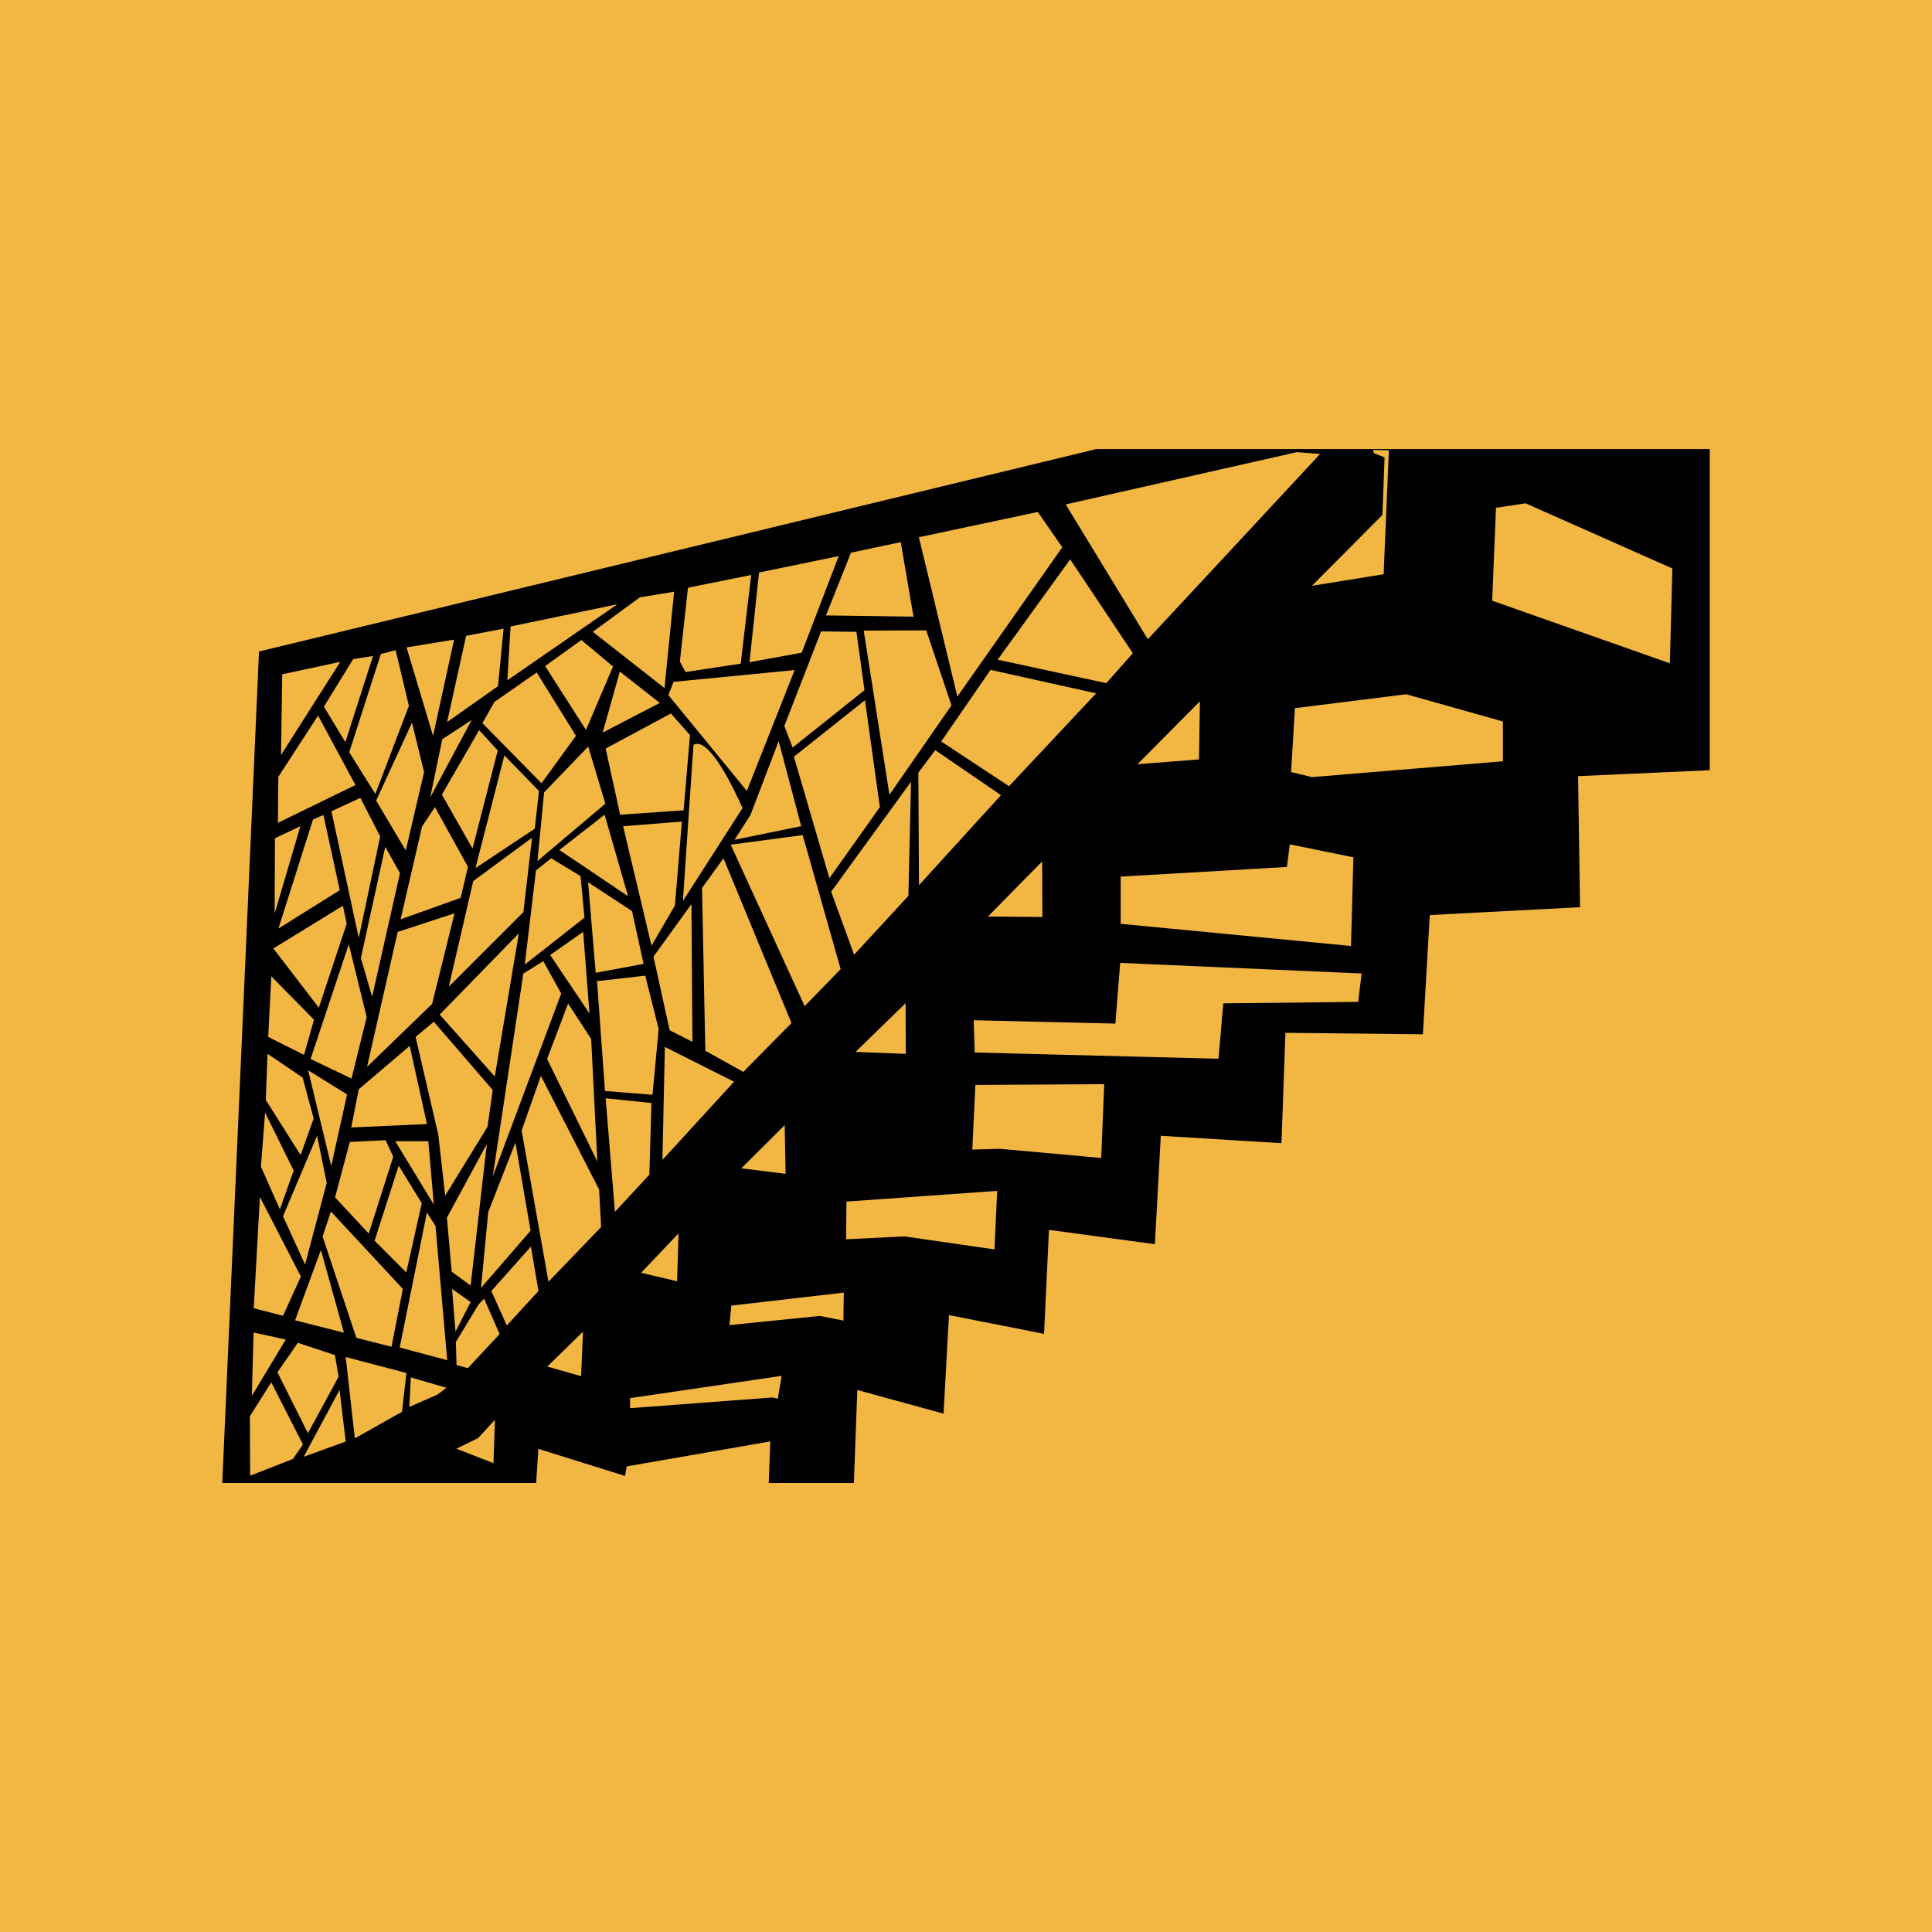 <svg xmlns="http://www.w3.org/2000/svg" id="Calque_1" viewBox="0 0 1080 1080"><defs><style>.cls-1{fill:#f2b643;}</style></defs><rect class="cls-1" y="0" width="1080" height="1080"></rect><path d="m613.02,251c-156.08,37.73-312.16,75.46-468.23,113.19-6.85,154.94-13.69,309.87-20.54,464.81h175.47c.41-6.36.82-12.73,1.23-19.09,16.16,5.06,32.32,10.11,48.47,15.17.3-1.78.59-3.57.89-5.35,26.76-4.66,53.53-9.32,80.29-13.98-.29,7.75-.58,15.5-.87,23.25h47.59c.64-17.33,1.29-34.66,1.93-51.99,16.07,4.41,32.13,8.81,48.2,13.22,1.01-18.36,2.02-36.72,3.03-55.08,17.72,3.49,35.44,6.98,53.15,10.47.92-19.37,1.84-38.74,2.75-58.11,19.74,2.66,39.48,5.32,59.21,7.99,1.1-20.2,2.2-40.39,3.3-60.59,22.49,1.38,44.98,2.75,67.47,4.13.73-20.56,1.47-41.13,2.2-61.69,25.61.28,51.23.55,76.84.83,1.29-22.22,2.57-44.43,3.86-66.65,28-1.47,56-2.94,84-4.41-.37-24.42-.73-48.84-1.1-73.26l73.59-3.31v-179.54h-342.74Zm163.37.72c-.98,23.09-1.95,46.18-2.93,69.28l-40.05,6.46c13.13-13.21,26.25-26.41,39.38-39.62.4-10.73.8-21.46,1.2-32.2-1.99-.76-3.99-1.52-5.98-2.27l-.47-1.83c2.95.06,5.9.12,8.85.18Zm-51.5,1.03c4.36.33,8.72.66,13.09,1-32.11,34.53-64.22,69.06-96.33,103.59-15.3-25.12-30.6-50.24-45.9-75.36,43.05-9.74,86.1-19.48,129.14-29.22Zm-247.45,280.93c-4.27-11.73-8.55-23.47-12.82-35.2,14.88-20.48,29.76-40.97,44.64-61.45-.48,21.25-.97,42.5-1.45,63.75-10.12,10.97-20.24,21.94-30.36,32.9Zm28.91,55.42c-9.36-.36-18.71-.71-28.07-1.07,9.32-9.08,18.63-18.16,27.95-27.24.04,9.44.08,18.87.12,28.31Zm-90.85,10.09c-7.07-3.94-14.15-7.87-21.22-11.81-.62-30.33-1.23-60.65-1.85-90.98,4-5.54,8-11.07,12-16.61,12.67,30.7,25.34,61.39,38.02,92.09-8.98,9.1-17.96,18.21-26.94,27.31Zm23.65,56.99c-8.25-1.03-16.49-2.06-24.74-3.09,8.09-8.05,16.18-16.1,24.26-24.14l.48,27.24Zm-68.84-7.81c.45-21.04.9-42.09,1.35-63.13,12.9,6.48,25.79,12.96,38.69,19.44-13.34,14.56-26.69,29.13-40.03,43.69Zm9.01,41.11c-.28,8.92-.56,17.84-.83,26.76-6.7-1.59-13.4-3.17-20.1-4.76,6.98-7.33,13.96-14.67,20.93-22Zm-214.37,48.58l14.43-39.26c4.3,15.4,8.6,30.79,12.9,46.19-9.11-2.31-18.22-4.62-27.33-6.93Zm24.34,31.53l-17.17,31.59c-5.68-11.35-11.35-22.71-17.03-34.06,3.8-5.49,7.6-10.99,11.4-16.48,6.91,2.29,13.83,4.58,20.74,6.87l2.06,12.09Zm-4.01-316.09c5.39-2.49,10.78-4.99,16.16-7.48,3.69,7.18,7.38,14.37,11.08,21.55-3.99,18.91-7.98,37.82-11.97,56.73-5.09-23.6-10.18-47.2-15.27-70.79Zm4.64,44.15c-11.42,7.13-22.85,14.27-34.27,21.4l19.31-60.92c1.95-.85,3.89-1.7,5.84-2.54,3.04,14.02,6.09,28.04,9.13,42.06Zm229.58-42.02c5.26-13.77,10.52-27.55,15.78-41.32,4.2,15.84,8.39,31.68,12.59,47.52l-37.24,7.63c2.96-4.61,5.91-9.22,8.87-13.83Zm-37.77,48.06c1.97-29.11,3.95-58.21,5.92-87.32.39-.22.78-.37,1.18-.46,8.85-1.97,22.13,26.6,26.24,35.82-11.11,17.32-22.23,34.64-33.34,51.96Zm62.07-80.69c13.24-10.52,26.48-21.04,39.72-31.56,2.78,19.92,5.56,39.84,8.33,59.76-9.4,13.24-18.8,26.48-28.2,39.72-6.62-22.64-13.24-45.28-19.86-67.92Zm-.69-5.11c-1.55-4.02-3.11-8.04-4.66-12.06,6.85-17.63,13.7-35.26,20.55-52.89,6.58.09,13.15.18,19.73.27,1.51,10.87,3.01,21.74,4.52,32.61-13.38,10.69-26.77,21.38-40.15,32.06Zm-25.62,24.25c-14.62-17.86-29.23-35.72-43.85-53.58.96-2.47,1.92-4.93,2.88-7.4,22.56-2.19,45.13-4.38,67.69-6.58-8.91,22.52-17.81,45.04-26.72,67.55Zm-42.48-43.3c3.56,4.02,7.13,8.04,10.69,12.06-1.19,14.02-2.38,28.04-3.56,42.07-11.83.82-23.66,1.64-35.49,2.47-2.69-12.33-5.39-24.66-8.08-37,12.15-6.53,24.3-13.06,36.45-19.59Zm-81.67,140.36c2.09-17.53,4.18-35.06,6.27-52.6,2.83-2.28,5.66-4.55,8.49-6.83l16.42,9.97c.74,7.75,1.48,15.5,2.21,23.25-11.13,8.74-22.27,17.47-33.4,26.21Zm36.17,27.31c-7.32-10.89-14.64-21.78-21.96-32.66,6.15-4.31,12.3-8.61,18.45-12.92,1.17,15.19,2.34,30.39,3.51,45.58Zm-133.18,63.76c1.41-7.12,2.82-14.24,4.23-21.36,9.49-8.08,18.99-16.17,28.48-24.25,3.21,14.56,6.42,29.13,9.62,43.69-14.11.64-28.23,1.28-42.34,1.92Zm23.48,16.36c-4.56,14.31-9.11,28.61-13.67,42.92-6.29-6.74-12.57-13.47-18.86-20.21,2.76-10.33,5.52-20.66,8.28-30.99,6.67-.32,13.34-.64,20.02-.96,1.41,3.08,2.82,6.16,4.23,9.24Zm-14.63-50.23c5.71-25.15,11.42-50.3,17.13-75.45,10.59-3.46,21.17-6.93,31.76-10.39-4.17,16.87-8.34,33.75-12.51,50.62-12.13,11.74-24.25,23.48-36.38,35.22Zm-3.44-60.89c4.54-20.7,9.08-41.41,13.62-62.11,2.74,4.89,5.49,9.78,8.23,14.67-5.19,23.05-10.38,46.1-15.57,69.15-2.1-7.23-4.19-14.47-6.29-21.7Zm49.14,16.05c4.55-19.69,9.1-39.37,13.66-59.06,10.95-8.06,21.9-16.12,32.85-24.18-1.6,13.84-3.2,27.68-4.8,41.52-13.9,13.9-27.81,27.81-41.71,41.71Zm39.17-29.84c-4.49,26.69-8.98,53.38-13.47,80.07-10.26-11.55-20.53-23.1-30.79-34.64,14.76-15.14,29.51-30.28,44.27-45.42Zm8.89-58.48c-11.05,7.35-22.11,14.71-33.16,22.06,5.39-21.01,10.78-42.02,16.17-63.03,6.44,6.62,12.88,13.25,19.32,19.87-.78,7.03-1.55,14.07-2.33,21.1Zm5.21-20.28c8.22-8.54,16.44-17.08,24.66-25.62,3.2,10.64,6.39,21.28,9.59,31.93-12.65,10.69-25.3,21.38-37.96,32.06,1.23-12.79,2.47-25.58,3.7-38.37Zm8.55,32.2c8.43-6.58,16.86-13.16,25.28-19.75,4.37,15.19,8.74,30.39,13.1,45.58-12.8-8.61-25.59-17.22-38.39-25.84Zm24.2-65.63c3.2-11.37,6.39-22.75,9.59-34.12,7.44,5.85,14.89,11.69,22.33,17.54-10.64,5.53-21.28,11.05-31.93,16.58Zm-9.33-1.47c-7.61-11.91-15.23-23.82-22.84-35.72,6.76-4.85,13.51-9.71,20.27-14.56,5.9,4.93,11.8,9.85,17.69,14.78-5.04,11.83-10.08,23.67-15.12,35.5Zm-5.6,3.25c-6.42,8.85-12.84,17.69-19.26,26.54-11.01-11.2-22.02-22.4-33.04-33.6,2.24-3.96,4.48-7.91,6.72-11.87,7.88-5.49,15.75-10.97,23.63-16.46,7.32,11.8,14.63,23.59,21.95,35.39Zm-43.72,8.22c-4.7,18.27-9.41,36.54-14.11,54.81-5.71-10.05-11.42-20.1-17.13-30.14,6.94-12.01,13.89-24.02,20.83-36.04,3.47,3.79,6.94,7.58,10.41,11.37Zm-37.75,26.18c2.25-10.83,4.49-21.65,6.74-32.48,5.49-3.59,10.98-7.18,16.46-10.78-7.73,14.42-15.47,28.84-23.2,43.26Zm2.63,5.46c6.15,11.13,12.3,22.27,18.45,33.4-1.35,5.78-2.71,11.56-4.06,17.35-11.2,4-22.39,8-33.59,12,4-17.29,8-34.57,12-51.86,2.4-3.63,4.8-7.26,7.2-10.89Zm-16.3,24.26c-5.52-9.3-11.04-18.59-16.56-27.89,6.68-14.52,13.36-29.05,20.04-43.57,2.25,9.22,4.5,18.45,6.75,27.67-3.41,14.6-6.83,29.19-10.24,43.79Zm-21.85,93.06c-2.82,11.48-5.65,22.97-8.47,34.45l-22.9-10.97c7.12-21.36,14.24-42.73,21.36-64.09l10.01,40.61Zm-10.97,43.3c-2.95,13.34-5.9,26.69-8.85,40.03-4.3-17.83-8.6-35.67-12.9-53.51,7.25,4.49,14.5,8.98,21.75,13.47Zm-11.36,49.46c-4.04,15.2-8.08,30.41-12.13,45.61-4.11-8.98-8.21-17.96-12.32-26.95,6.35-15.01,12.7-30.02,19.05-45.04,1.8,8.79,3.59,17.58,5.39,26.37Zm-2.31,30.02c1.54-4.68,3.08-9.37,4.62-14.05,13.41,14.43,26.82,28.87,40.23,43.3l-6.35,32.33c-6.54-1.67-13.09-3.34-19.63-5-6.29-18.86-12.57-37.72-18.86-56.58Zm29.06,2.31c4.49-13.99,8.98-27.97,13.47-41.96,4.3,6.99,8.6,13.99,12.9,20.98-2.89,12.89-5.77,25.79-8.66,38.69-5.9-5.9-11.8-11.8-17.71-17.71Zm11.55-55.62h18.48c1.03,11.8,2.05,23.61,3.08,35.41-7.19-11.8-14.37-23.61-21.56-35.41Zm11.36-58.32c3.4-2.82,6.8-5.65,10.2-8.47,10.97,12.7,21.94,25.41,32.91,38.11-.96,6.86-1.92,13.73-2.89,20.59-7.89,12.83-15.78,25.66-23.67,38.49-1.28-11.36-2.57-22.71-3.85-34.07-4.23-18.22-8.47-36.44-12.7-54.66Zm40.61,97.96c5.07-12.96,10.14-25.92,15.2-38.88,2.82,16.42,5.65,32.85,8.47,49.27-9.24,10.65-18.48,21.3-27.71,31.95,1.35-14.11,2.69-28.23,4.04-42.34Zm2.5-19.82c5.71-37.85,11.42-75.7,17.13-113.55,3.72-2.31,7.44-4.62,11.16-6.93,3.34,6.03,6.67,12.06,10.01,18.09-12.77,34.13-25.53,68.26-38.3,102.39Zm42.15-96.81c4.3,6.61,8.6,13.22,12.9,19.82,1.15,22.84,2.31,45.68,3.46,68.52-9.37-19.12-18.73-38.24-28.1-57.35,3.91-10.33,7.83-20.66,11.74-30.99Zm11.19-67.74c8.18,5.35,16.36,10.7,24.54,16.06,2.15,9.84,4.31,19.69,6.46,29.53-8.92,1.66-17.84,3.32-26.76,4.98-1.41-16.86-2.83-33.71-4.24-50.57Zm19.56-31.37c10.95-.86,21.9-1.72,32.85-2.58-1.29,15.62-2.58,31.25-3.88,46.87-4.37,7.51-8.74,15.01-13.1,22.51-5.29-22.27-10.58-44.54-15.87-66.81Zm38.2,43.55c.18,25.65.37,51.3.55,76.96-4.24-2.15-8.49-4.31-12.73-6.46-3.01-13.72-6.03-27.44-9.04-41.15,7.07-9.78,14.15-19.56,21.22-29.34Zm21.96-33.22c13.41-1.78,26.82-3.57,40.23-5.35,7.07,24.98,14.15,49.95,21.22,74.93-6.71,6.89-13.41,13.78-20.12,20.67-13.78-30.08-27.56-60.16-41.34-90.24Zm88.73-27.87c-4.8-30.6-9.59-61.2-14.39-91.81,11.65-.05,23.29-.09,34.94-.14,4.7,13.98,9.41,27.95,14.11,41.93-11.56,16.67-23.11,33.34-34.67,50.01Zm25.58-24.98c12.26,8.39,24.52,16.77,36.78,25.16-15.28,16.77-30.57,33.55-45.85,50.32-.12-20.97-.24-41.94-.36-62.9,3.15-4.19,6.29-8.39,9.44-12.58Zm59.79,62.22c.04,10.35.08,20.69.12,31.04-10.15-.08-20.3-.16-30.45-.24,10.11-10.27,20.22-20.54,30.33-30.8Zm-18.5-42.06c-12.65-8.34-25.3-16.68-37.95-25.01,9.2-13.34,18.4-26.68,27.6-40.02,19.67,4.37,39.33,8.74,59,13.11-16.22,17.31-32.43,34.62-48.65,51.92Zm-6.38-70.73c13.51-18.69,27.03-37.38,40.54-56.06,11.67,17.48,23.35,34.96,35.02,52.44-4.95,5.58-9.89,11.15-14.84,16.73-20.24-4.37-40.48-8.74-60.72-13.11Zm68.76,121.26c30.98-1.8,61.95-3.59,92.93-5.39.54-4.22,1.08-8.44,1.62-12.66,11.85,2.42,23.7,4.85,35.55,7.27-.45,16.52-.9,33.04-1.35,49.56-42.92-4.13-85.83-8.26-128.75-12.39v-26.4Zm9.38-62.81c11.64-11.73,23.28-23.45,34.92-35.18-.17,10.82-.34,21.65-.52,32.47-11.47.9-22.94,1.8-34.41,2.71Zm-55.72-141.02c4.57,6.58,9.13,13.15,13.7,19.73-19.55,27.82-39.1,55.63-58.65,83.45-7.17-29.69-14.34-59.38-21.51-89.07,22.15-4.7,44.3-9.41,66.46-14.11Zm-76.6,16.85l7.13,41.66c-16.31-.23-32.61-.46-48.92-.68,4.66-11.69,9.32-23.39,13.98-35.08,9.27-1.96,18.54-3.93,27.82-5.89Zm-34.67,7.81c-6.9,18-13.79,35.99-20.69,53.99-9.73,1.78-19.46,3.56-29.19,5.34,1.78-16.72,3.56-33.43,5.34-50.15,14.84-3.06,29.69-6.12,44.53-9.18Zm-84.27,17.68c11.78-2.37,23.57-4.75,35.35-7.13-1.96,16.53-3.93,33.07-5.89,49.6-10.28,1.55-20.55,3.11-30.83,4.66-1.05-1.96-2.1-3.93-3.15-5.89,1.51-13.75,3.01-27.5,4.52-41.24Zm-7.74,2.25c-1.79,17.95-3.58,35.91-5.38,53.86-13.36-10.49-26.73-20.98-40.09-31.47l26.32-19.26c6.38-1.05,12.77-2.09,19.15-3.14Zm-91.44,19.42c19.91-4.14,39.81-8.28,59.72-12.42-20.51,14.17-41.01,28.34-61.51,42.51l1.8-30.08Zm-3.89,1.2c-1.05,10.73-2.1,21.45-3.14,32.18-9.48,6.69-18.96,13.37-28.44,20.06,3.54-16.06,7.08-32.13,10.63-48.19,6.98-1.35,13.97-2.69,20.95-4.04Zm-27.67,6.15c-3.92,17.94-7.84,35.87-11.76,53.81-4.94-16.48-9.88-32.97-14.81-49.46,8.86-1.45,17.72-2.9,26.58-4.36Zm-32.68,5.88c2.47,10.38,4.94,20.77,7.41,31.15-6.25,16.41-12.49,32.82-18.74,49.24-4.87-7.77-9.73-15.54-14.6-23.31,5.88-18.3,11.76-36.6,17.65-54.9,2.76-.73,5.52-1.45,8.28-2.18Zm-12.64,3.27l-15.47,48.15c-3.99-6.61-7.99-13.22-11.98-19.83,5.45-8.86,10.89-17.72,16.34-26.58,3.7-.58,7.41-1.16,11.11-1.74Zm-50.76,10.24c10.82-2.32,21.64-4.65,32.46-6.97-11.04,17.36-22.08,34.71-33.12,52.07.22-15.03.44-30.07.65-45.1Zm-2.18,57.3c7.41-11.4,14.81-22.8,22.22-34.2,6.97,12.93,13.94,25.85,20.91,38.78-14.45,7.04-28.9,14.09-43.35,21.13.07-8.57.15-17.14.22-25.71Zm-1.9,34.35c4.74-2.24,9.48-4.49,14.22-6.73-4.79,16.26-9.58,32.53-14.37,48.79.05-14.02.1-28.04.15-42.06Zm38.01,37.72c.71,3.34,1.41,6.67,2.12,10.01-5.2,15.65-10.39,31.31-15.59,46.96-8.47-11.03-16.94-22.07-25.41-33.1,12.96-7.96,25.92-15.91,38.88-23.87Zm-40.03,39.46c7.96,8.08,15.91,16.17,23.87,24.25-1.86,6.54-3.72,13.09-5.58,19.63-6.67-3.34-13.34-6.67-20.02-10.01.58-11.29,1.15-22.58,1.73-33.87Zm-2.12,43.3c6.54,4.43,13.09,8.85,19.63,13.28,2.05,7.63,4.11,15.27,6.16,22.9-2.44,6.8-4.88,13.6-7.31,20.4-6.48-10.26-12.96-20.53-19.44-30.79.32-8.6.64-17.19.96-25.79Zm-1.35,32.91c5.32,10.78,10.65,21.56,15.97,32.33l-7.7,21.75c-3.53-7.96-7.06-15.91-10.59-23.87.77-10.07,1.54-20.14,2.31-30.22Zm-2.89,47.15c7.63,14.82,15.27,29.64,22.9,44.46-3.34,7.31-6.67,14.63-10.01,21.94-5.45-1.41-10.91-2.82-16.36-4.23,1.15-20.72,2.31-41.44,3.46-62.17Zm-3.55,75.71c6,1.33,12,2.66,17.99,3.98-6.32,10.48-12.64,20.97-18.95,31.45l.96-35.44Zm21.98,70.74c-7.97,3.11-15.93,6.23-23.9,9.34-.05-11.08-.09-22.16-.14-33.24l11.95-18.95c5.91,11.58,11.81,23.17,17.72,34.75-1.88,2.7-3.75,5.4-5.63,8.1Zm6.04-1.24c6.68-12.45,13.37-24.91,20.05-37.36,1.14,9.61,2.29,19.23,3.43,28.84-7.83,2.84-15.66,5.68-23.49,8.52Zm54.94-25.13c-8.79,4.94-17.58,9.89-26.37,14.83-1.69-15.15-3.39-30.31-5.08-45.46,11.31,2.98,22.62,5.95,33.93,8.93l-2.47,21.7Zm19.78-9.61c-5.22,2.29-10.44,4.58-15.66,6.87l.82-16.48,19.92,5.77-5.08,3.85Zm-21.04-26.35c5.07-25.15,10.14-50.3,15.2-75.45l4.81,7.51c2.18,25.02,4.36,50.04,6.54,75.06-8.85-2.37-17.71-4.75-26.56-7.12Zm26.37-72.56c7.44-13.73,14.88-27.46,22.33-41.19-3.02,26.37-6.03,52.74-9.05,79.1-3.53-2.57-7.06-5.13-10.59-7.7-.9-10.07-1.8-20.15-2.69-30.22Zm2.89,39.84c3.46,2.44,6.93,4.88,10.39,7.31-2.82,5.52-5.65,11.03-8.47,16.55-.64-7.95-1.28-15.91-1.92-23.87Zm23.13,97.39c-6.9-2.7-13.8-5.39-20.69-8.09,4.04-1.98,8.09-3.96,12.13-5.95,3.13-3.41,6.26-6.82,9.4-10.23-.28,8.09-.56,16.18-.83,24.26Zm-14.28-53.12c-2.12-.58-4.23-1.15-6.35-1.73-.13-4.3-.26-8.6-.38-12.9,4.23-6.99,8.47-13.99,12.7-20.98,1.03-1.09,2.05-2.18,3.08-3.27,2.89,6.61,5.77,13.22,8.66,19.82-5.9,6.35-11.8,12.7-17.71,19.05Zm21.75-23.87c-2.89-6.42-5.77-12.83-8.66-19.25l22.13-24.83c1.41,8.28,2.82,16.55,4.23,24.83-5.9,6.42-11.8,12.83-17.71,19.25Zm41.53,28.34c-6.3-1.78-12.61-3.57-18.91-5.35,6.66-6.5,13.32-13,19.98-19.51-.36,8.29-.71,16.57-1.07,24.86Zm-18.24-52.78c-5-28.16-10.01-56.33-15.01-84.49,3.59-10.2,7.19-20.4,10.78-30.6,10.84,21.17,21.68,42.34,32.53,63.51.38,6.99.77,13.99,1.15,20.98l-29.45,30.6Zm27.14-168.02c8.98-1.03,17.96-2.05,26.95-3.08,2.5,9.94,5,19.89,7.51,29.83-1.15,12.25-2.31,24.51-3.46,36.76-8.85-.71-17.71-1.41-26.56-2.12-1.48-20.47-2.95-40.93-4.43-61.4Zm10.01,128.95c-1.73-21.17-3.46-42.34-5.2-63.51,8.53.9,17.07,1.8,25.6,2.69-.38,13.34-.77,26.69-1.15,40.03-6.42,6.93-12.83,13.86-19.25,20.79Zm91.04,104.49l-2.87-.72c-26.57,1.99-53.15,3.98-79.72,5.98v-5.62l84.74-12.43c-.72,4.26-1.43,8.53-2.15,12.79Zm36.68-43.73c-4.42-.86-8.84-1.71-13.26-2.57-16.82,1.71-33.64,3.42-50.46,5.13.36-3.63.71-7.27,1.07-10.9,20.95-2.42,41.91-4.85,62.86-7.27-.07,5.2-.14,10.41-.21,15.61Zm84.45-39.77c-16.82-2.42-33.64-4.85-50.46-7.27-10.83.54-21.67,1.08-32.5,1.63.07-7.03.15-14.05.22-21.08,28.08-2,56.16-3.99,84.24-5.99-.5,10.9-1,21.81-1.5,32.71Zm59.65-51.1c-18.89-1.71-37.77-3.42-56.66-5.13-5.13.14-10.26.29-15.39.43.57-12.04,1.14-24.09,1.71-36.13,24.02-.14,48.04-.28,72.05-.43-.57,13.76-1.14,27.51-1.71,41.26Zm143.68-87.25c-25.14.27-50.28.54-75.42.81-.9,10.33-1.8,20.65-2.69,30.98-45.43-1.17-90.86-2.33-136.29-3.5-.18-6.02-.36-12.03-.54-18.05,26.4.63,52.79,1.26,79.19,1.89.9-11.31,1.8-22.63,2.69-33.94,44.98,1.98,89.96,3.95,134.95,5.93-.63,5.3-1.26,10.59-1.89,15.89Zm80.89-134.5c-35.58,2.95-71.16,5.89-106.74,8.84-3.89-.94-7.78-1.89-11.66-2.83.71-11.9,1.41-23.8,2.12-35.7,20.73-2.59,41.47-5.18,62.2-7.78,18.02,5.07,36.05,10.13,54.07,15.2v22.27Zm93.31-54.78c-33.1-11.66-66.21-23.33-99.31-34.99.71-17.32,1.41-34.64,2.12-51.95,5.54-.82,11.07-1.65,16.61-2.47,27.33,12.13,54.66,24.27,82,36.4-.47,17.67-.94,35.34-1.41,53.01Z"></path></svg>
